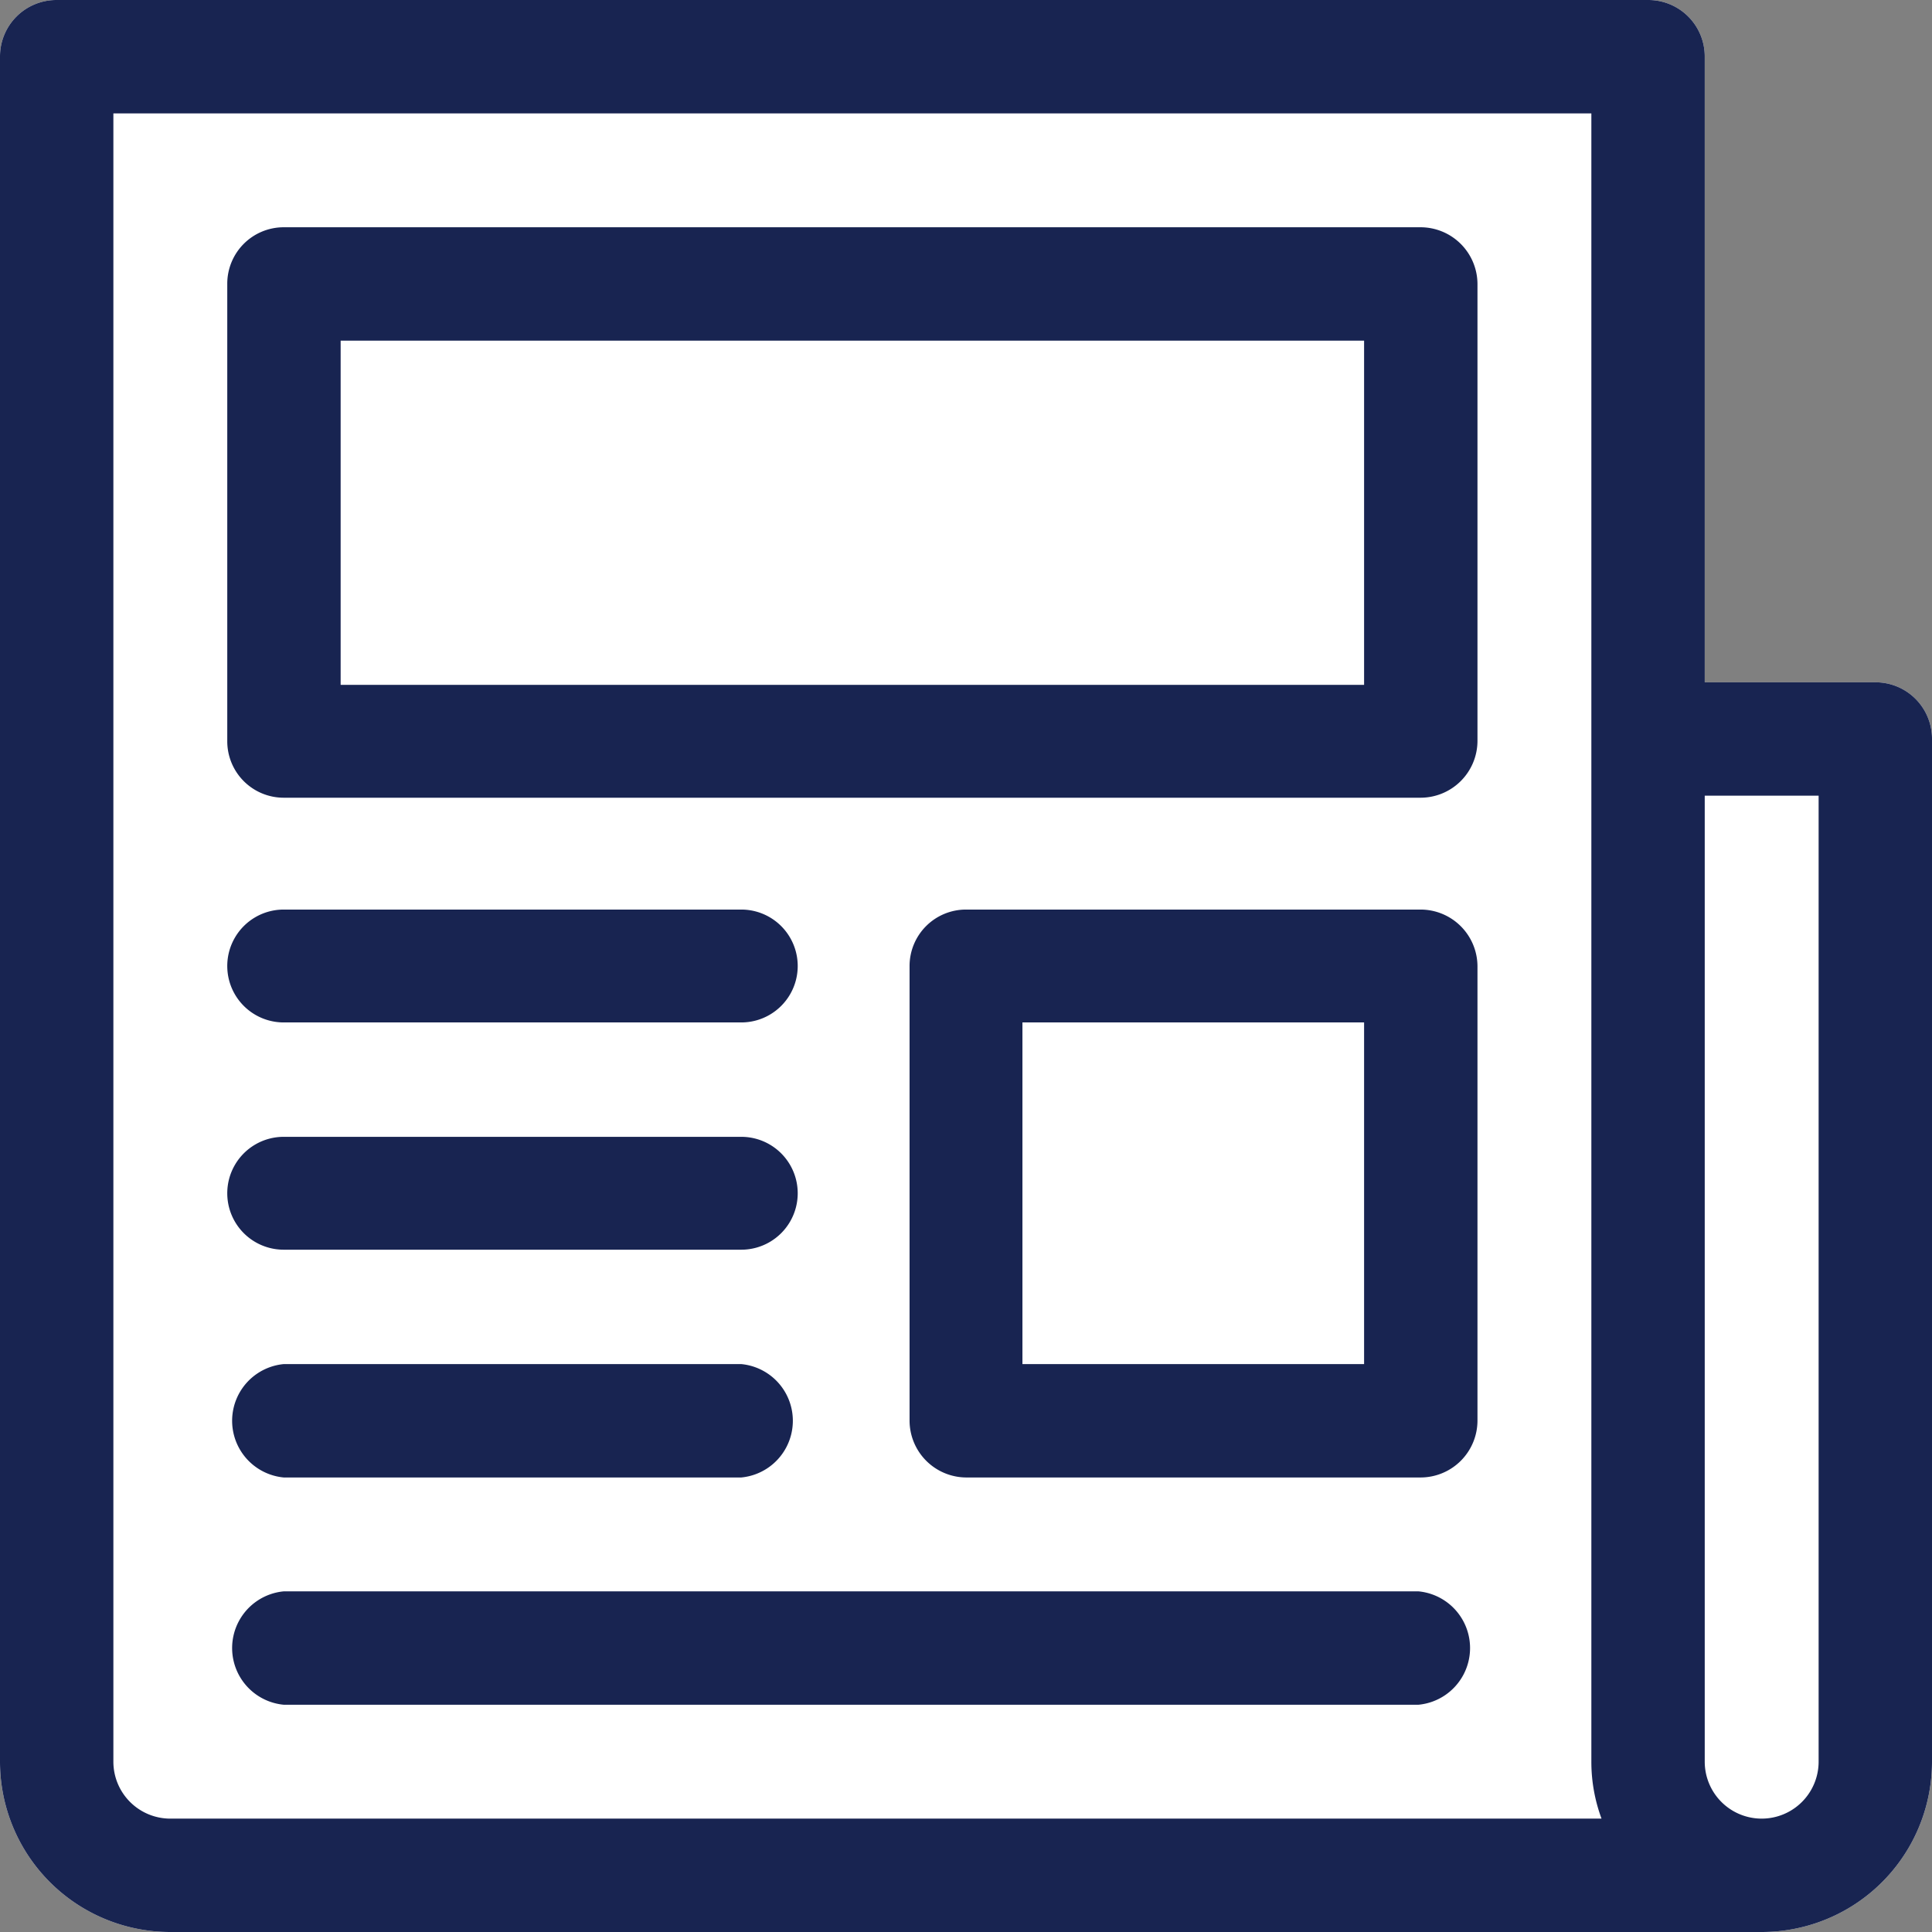 <svg width="29px" height="29px" id="Capa_1" data-name="Capa 1" xmlns="http://www.w3.org/2000/svg" viewBox="0 0 38 38"><rect x="0" y="0" width="38" height="38" fill="#808080" stroke="none"/><defs><style>.cls-1{fill:#fff;}.cls-2{fill:#182451;}</style></defs><title>GI_icons</title><path class="cls-1" d="M36.89,13.42H33.53V1.11A1.11,1.11,0,0,0,32.42,0H1.11A1.11,1.11,0,0,0,0,1.11V34.65A3.35,3.35,0,0,0,3.35,38h31.3A3.35,3.35,0,0,0,38,34.65V14.53A1.11,1.11,0,0,0,36.89,13.42Z"/><path class="cls-2" d="M36.89,13.42H33.53V1.11A1.11,1.11,0,0,0,32.42,0H1.11A1.11,1.11,0,0,0,0,1.11V34.65A3.35,3.35,0,0,0,3.35,38h31.3A3.35,3.35,0,0,0,38,34.65V14.53A1.11,1.11,0,0,0,36.89,13.42ZM2.23,34.65V2.23H31.3V34.65a3.22,3.22,0,0,0,.2,1.12H3.35A1.12,1.12,0,0,1,2.23,34.65Zm33.54,0a1.12,1.12,0,0,1-2.24,0v-19h2.24Z"/><path class="cls-2" d="M27.94,4.47H5.58A1.11,1.11,0,0,0,4.47,5.58v9a1.11,1.11,0,0,0,1.11,1.11H27.94a1.12,1.12,0,0,0,1.12-1.11V5.58A1.12,1.12,0,0,0,27.94,4.47Zm-1.11,9H6.7V6.7H26.83Z"/><path class="cls-2" d="M27.94,17.89H19A1.11,1.11,0,0,0,17.89,19v8.94A1.12,1.12,0,0,0,19,29.06h8.94a1.12,1.12,0,0,0,1.12-1.12V19A1.12,1.12,0,0,0,27.94,17.89Zm-1.11,8.94H20.11V20.11h6.72Z"/><path class="cls-2" d="M5.58,20.11h9a1.11,1.11,0,1,0,0-2.22H5.58a1.11,1.11,0,0,0,0,2.22Z"/><path class="cls-2" d="M5.58,24.58h9a1.11,1.11,0,1,0,0-2.22H5.58a1.11,1.11,0,0,0,0,2.22Z"/><path class="cls-2" d="M5.58,29.06h9a1.12,1.12,0,0,0,0-2.23H5.58a1.12,1.12,0,0,0,0,2.23Z"/><path class="cls-2" d="M27.9,31.3H5.58a1.12,1.12,0,0,0,0,2.23H27.9a1.12,1.12,0,0,0,0-2.23Z"/></svg>
